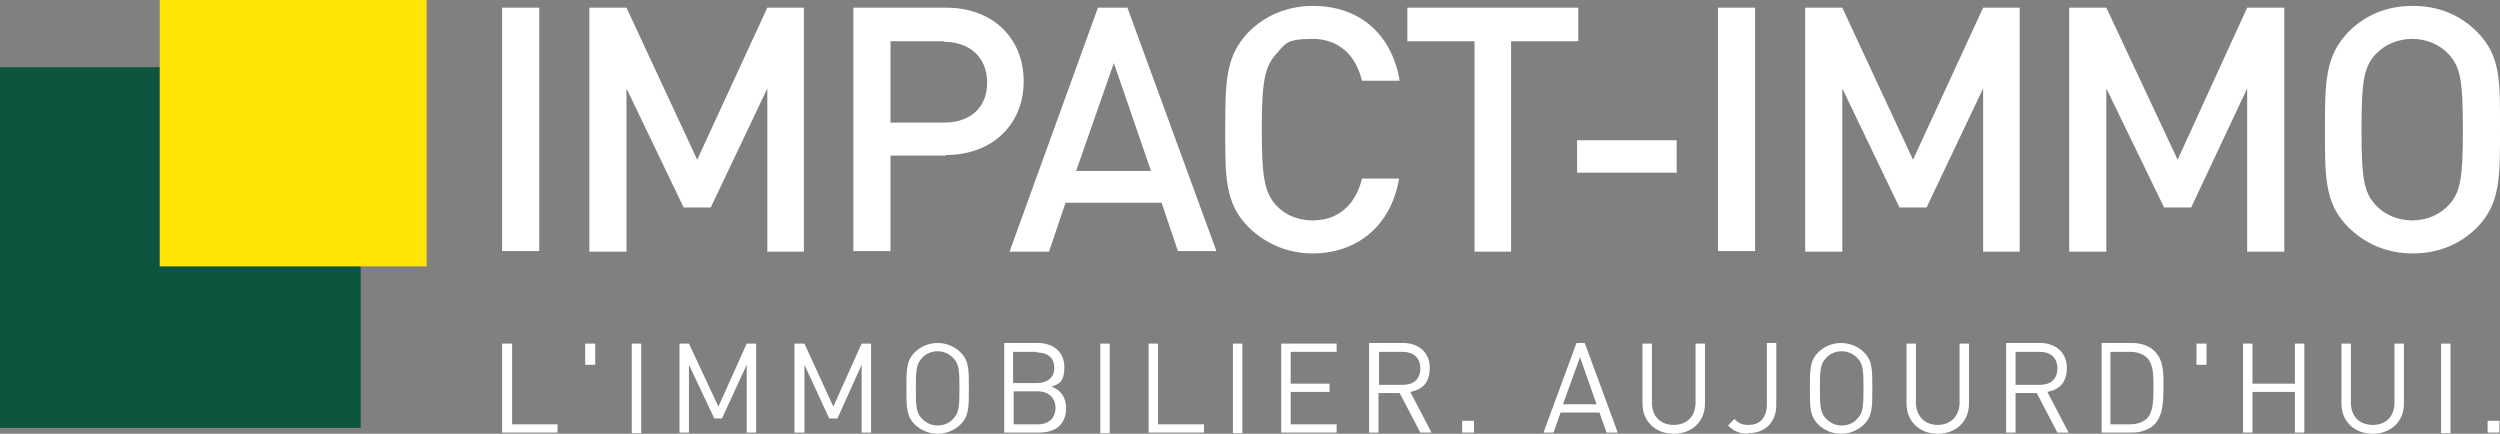 <?xml version="1.0" encoding="UTF-8"?>
<svg id="Calque_1" data-name="Calque 1" xmlns="http://www.w3.org/2000/svg" version="1.1" viewBox="0 0 424.2 73.6">
  <rect x="0" y="0" width="424.2" height="73.6" fill="#808080" stroke="none"/>
  <defs>
    <style>
      .cls-1 {
        fill: #ffe406;
      }

      .cls-1, .cls-2, .cls-3, .cls-4 {
        stroke-width: 0px;
      }

      .cls-2 {
        fill: #5f5d5c;
      }

      .cls-3 {
        fill: #0d553f;
      }

      .cls-4 {
        fill: #fff;
      }
    </style>
  </defs>
  <g>
    <rect class="cls-4" x="267.6" y="23.8" width="16.9" height="5.5"/>
    <rect class="cls-4" x="85.2" y="1.3" width="6.3" height="41.3"/>
    <polygon class="cls-4" points="130.2 42.7 130.2 15 120.6 35.2 116 35.2 106.3 15 106.3 42.7 100 42.7 100 1.3 106.3 1.3 118.3 27.1 130.2 1.3 136.4 1.3 136.4 42.7 130.2 42.7"/>
    <g>
      <path class="cls-4" d="M160.5,26.4h-9.4v16.2h-6.3V1.3h15.7c8.1,0,13.2,5.3,13.2,12.5s-5.2,12.5-13.2,12.5M160.2,7h-9.1v13.8h9.1c4.4,0,7.3-2.5,7.3-6.8s-3-6.9-7.3-6.9"/>
      <path class="cls-4" d="M199.9,42.7l-2.8-8.3h-16.3l-2.8,8.3h-6.7L186.3,1.3h5l15.1,41.3h-6.7ZM189,10.7l-6.4,18.3h12.7l-6.3-18.3Z"/>
      <path class="cls-4" d="M222.8,43c-4.3,0-8-1.6-10.9-4.4-4.1-4.1-4-8.6-4-16.6s0-12.5,4-16.6c2.8-2.8,6.6-4.4,10.9-4.4,7.6,0,13.3,4.5,14.7,12.7h-6.4c-1-4.2-3.8-7.1-8.4-7.1s-4.6.9-6.1,2.5c-2,2.2-2.5,4.6-2.5,12.9s.5,10.7,2.5,12.9c1.5,1.6,3.7,2.5,6.1,2.5,4.6,0,7.4-2.9,8.4-7.1h6.3c-1.4,8.2-7.3,12.7-14.7,12.7"/>
      <polygon class="cls-4" points="256.4 7 256.4 42.7 250.2 42.7 250.2 7 238.8 7 238.8 1.3 267.8 1.3 267.8 7 256.4 7"/>
      <rect class="cls-4" x="291.5" y="1.3" width="6.3" height="41.3"/>
      <polygon class="cls-4" points="336.5 42.7 336.5 15 326.9 35.2 322.3 35.2 312.6 15 312.6 42.7 306.3 42.7 306.3 1.3 312.6 1.3 324.6 27.1 336.5 1.3 342.7 1.3 342.7 42.7 336.5 42.7"/>
      <polygon class="cls-4" points="381.3 42.7 381.3 15 371.8 35.2 367.2 35.2 357.4 15 357.4 42.7 351.1 42.7 351.1 1.3 357.4 1.3 369.5 27.1 381.3 1.3 387.6 1.3 387.6 42.7 381.3 42.7"/>
      <path class="cls-4" d="M420.3,38.6c-2.8,2.8-6.5,4.4-10.9,4.4s-8-1.6-10.9-4.4c-4.1-4.1-4-8.6-4-16.6s0-12.5,4-16.6c2.8-2.8,6.4-4.4,10.9-4.4s8.1,1.6,10.9,4.4c4.1,4.1,3.9,8.6,3.9,16.6s.1,12.5-3.9,16.6M415.5,9.2c-1.5-1.6-3.7-2.6-6.2-2.6s-4.7,1-6.2,2.6c-2,2.2-2.4,4.5-2.4,12.8s.4,10.6,2.4,12.8c1.5,1.6,3.7,2.6,6.2,2.6s4.7-1,6.2-2.6c2-2.2,2.4-4.5,2.4-12.8s-.4-10.6-2.4-12.8"/>
      <polygon class="cls-4" points="85.2 73.4 85.2 58.3 86.9 58.3 86.9 72 94.6 72 94.6 73.4 85.2 73.4"/>
      <rect class="cls-4" x="99.3" y="58.3" width="1.7" height="3.6"/>
      <rect class="cls-4" x="107.2" y="58.3" width="1.6" height="15.2"/>
      <polygon class="cls-4" points="126.7 73.4 126.7 61.9 122.5 71 121.2 71 116.9 61.9 116.9 73.4 115.3 73.4 115.3 58.3 116.9 58.3 121.9 69 126.7 58.3 128.3 58.3 128.3 73.4 126.7 73.4"/>
      <polygon class="cls-4" points="146.2 73.4 146.2 61.9 142.1 71 140.7 71 136.5 61.9 136.5 73.4 134.8 73.4 134.8 58.3 136.5 58.3 141.4 69 146.2 58.3 147.8 58.3 147.8 73.4 146.2 73.4"/>
      <path class="cls-4" d="M163,72c-1,1-2.4,1.6-3.9,1.6s-2.9-.6-3.9-1.6c-1.4-1.4-1.4-2.9-1.4-6.1s0-4.7,1.4-6.1c1-1,2.4-1.6,3.9-1.6s2.9.6,3.9,1.6c1.4,1.4,1.4,2.9,1.4,6.1s0,4.7-1.4,6.1M161.7,60.7c-.7-.7-1.6-1.1-2.6-1.1s-2,.4-2.6,1.1c-1,1-1.1,2-1.1,5.2s.1,4.2,1.1,5.2c.7.7,1.6,1.1,2.6,1.1s2-.4,2.6-1.1c1-1,1.1-2,1.1-5.2s-.1-4.2-1.1-5.2"/>
      <path class="cls-4" d="M176.3,73.4h-5.9v-15.2h5.7c2.6,0,4.5,1.5,4.5,4.1s-1,2.9-2.2,3.3c1.5.5,2.5,1.8,2.5,3.6,0,2.8-1.8,4.2-4.5,4.2M175.9,59.7h-4v5.3h4c1.7,0,3-.8,3-2.6s-1.3-2.6-3-2.6M176.1,66.4h-4.1v5.6h4.1c1.9,0,3-1.1,3-2.8s-1.2-2.8-3-2.8"/>
      <rect class="cls-4" x="186.7" y="58.3" width="1.6" height="15.2"/>
      <polygon class="cls-4" points="194.9 73.4 194.9 58.3 196.5 58.3 196.5 72 204.3 72 204.3 73.4 194.9 73.4"/>
      <rect class="cls-4" x="209.2" y="58.3" width="1.6" height="15.2"/>
      <polygon class="cls-4" points="217.4 73.4 217.4 58.3 226.8 58.3 226.8 59.7 219 59.7 219 65.1 225.6 65.1 225.6 66.5 219 66.5 219 72 226.8 72 226.8 73.4 217.4 73.4"/>
      <path class="cls-4" d="M241,73.4l-3.5-6.7h-3.6v6.7h-1.6v-15.2h5.8c2.6,0,4.5,1.6,4.5,4.2s-1.3,3.7-3.3,4.1l3.6,6.9h-1.9ZM238,59.7h-4v5.6h4c1.8,0,3-.9,3-2.8s-1.3-2.8-3-2.8"/>
      <rect class="cls-4" x="248.1" y="71.4" width="2" height="2"/>
      <path class="cls-4" d="M272.6,73.4l-1.2-3.4h-6.6l-1.2,3.4h-1.7l5.6-15.2h1.4l5.6,15.2h-1.7ZM268.1,60.6l-2.9,8h5.7l-2.8-8Z"/>
      <path class="cls-4" d="M284,73.6c-3.1,0-5.3-2.1-5.3-5.1v-10.2h1.6v10c0,2.3,1.4,3.8,3.7,3.8s3.7-1.5,3.7-3.8v-10h1.6v10.2c0,3-2.2,5.1-5.3,5.1"/>
      <path class="cls-4" d="M296.7,73.6c-1.4,0-2.5-.4-3.5-1.4l1.1-1.1c.6.6,1.1,1,2.4,1,2,0,3.1-1.3,3.1-3.5v-10.4h1.6v10.6c0,2.9-2,4.7-4.7,4.7"/>
      <path class="cls-4" d="M316.3,72c-1,1-2.4,1.6-3.9,1.6s-2.9-.6-3.9-1.6c-1.4-1.4-1.4-2.9-1.4-6.1s0-4.7,1.4-6.1c1-1,2.4-1.6,3.9-1.6s2.9.6,3.9,1.6c1.4,1.4,1.4,2.9,1.4,6.1s0,4.7-1.4,6.1M315.1,60.7c-.7-.7-1.6-1.1-2.6-1.1s-2,.4-2.6,1.1c-1,1-1.1,2-1.1,5.2s.1,4.2,1.1,5.2c.7.7,1.6,1.1,2.6,1.1s2-.4,2.6-1.1c1-1,1.1-2,1.1-5.2s-.1-4.2-1.1-5.2"/>
      <path class="cls-4" d="M328.8,73.6c-3.1,0-5.3-2.1-5.3-5.1v-10.2h1.6v10c0,2.3,1.5,3.8,3.7,3.8s3.7-1.5,3.7-3.8v-10h1.6v10.2c0,3-2.2,5.1-5.3,5.1"/>
      <path class="cls-4" d="M349.1,73.4l-3.5-6.7h-3.6v6.7h-1.6v-15.2h5.8c2.6,0,4.5,1.6,4.5,4.2s-1.3,3.7-3.3,4.1l3.6,6.9h-1.9ZM346.1,59.7h-4.1v5.6h4.1c1.8,0,3-.9,3-2.8s-1.3-2.8-3-2.8"/>
      <path class="cls-4" d="M365.6,72c-.9.9-2.3,1.4-3.8,1.4h-5.2v-15.2h5.2c1.6,0,2.9.5,3.8,1.4,1.6,1.6,1.5,3.9,1.5,6s0,4.8-1.5,6.4M364.4,60.8c-.8-.8-1.8-1.1-3-1.1h-3.3v12.3h3.3c1.2,0,2.2-.3,3-1.1,1-1.1,1-3.3,1-5.2s0-3.8-1-4.9"/>
      <rect class="cls-4" x="372.7" y="58.3" width="1.7" height="3.6"/>
      <polygon class="cls-4" points="389.4 73.4 389.4 66.5 382.2 66.5 382.2 73.4 380.6 73.4 380.6 58.3 382.2 58.3 382.2 65.1 389.4 65.1 389.4 58.3 391 58.3 391 73.4 389.4 73.4"/>
      <path class="cls-4" d="M402.6,73.6c-3.1,0-5.3-2.1-5.3-5.1v-10.2h1.6v10c0,2.3,1.4,3.8,3.7,3.8s3.7-1.5,3.7-3.8v-10h1.6v10.2c0,3-2.2,5.1-5.3,5.1"/>
      <rect class="cls-4" x="414.2" y="58.3" width="1.6" height="15.2"/>
      <rect class="cls-4" x="422.1" y="71.4" width="2" height="2"/>
      <rect class="cls-3" y="11.4" width="61.2" height="61.2"/>
      <rect class="cls-1" x="27.1" width="45.3" height="45.2"/>
    </g>
  </g>
  <g>
    <rect class="cls-2" x="-287.3" y="23.8" width="16.9" height="5.5"/>
    <rect class="cls-2" x="-469.7" y="1.3" width="6.3" height="41.3"/>
    <polygon class="cls-2" points="-424.7 42.7 -424.7 15 -434.3 35.2 -438.9 35.2 -448.6 15 -448.6 42.7 -454.9 42.7 -454.9 1.3 -448.6 1.3 -436.6 27.1 -424.7 1.3 -418.5 1.3 -418.5 42.7 -424.7 42.7"/>
    <g>
      <path class="cls-2" d="M-394.4,26.4h-9.4v16.2h-6.3V1.3h15.7c8.1,0,13.2,5.3,13.2,12.5s-5.2,12.5-13.2,12.5M-394.7,7h-9.1v13.8h9.1c4.4,0,7.3-2.5,7.3-6.8s-3-6.9-7.3-6.9"/>
      <path class="cls-2" d="M-355,42.7l-2.8-8.3h-16.3l-2.8,8.3h-6.7l15.1-41.3h5l15.1,41.3h-6.7ZM-365.9,10.7l-6.4,18.3h12.7l-6.3-18.3Z"/>
      <path class="cls-2" d="M-332.1,43c-4.3,0-8-1.6-10.9-4.4-4.1-4.1-4-8.6-4-16.6s0-12.5,4-16.6c2.8-2.8,6.6-4.4,10.9-4.4,7.6,0,13.3,4.5,14.7,12.7h-6.4c-1-4.2-3.8-7.1-8.4-7.1s-4.6.9-6.1,2.5c-2,2.2-2.5,4.6-2.5,12.9s.5,10.7,2.5,12.9c1.5,1.6,3.7,2.5,6.1,2.5,4.6,0,7.4-2.9,8.4-7.1h6.3c-1.4,8.2-7.3,12.7-14.7,12.7"/>
      <polygon class="cls-2" points="-298.5 7 -298.5 42.7 -304.7 42.7 -304.7 7 -316.1 7 -316.1 1.3 -287.1 1.3 -287.1 7 -298.5 7"/>
      <rect class="cls-2" x="-263.4" y="1.3" width="6.3" height="41.3"/>
      <polygon class="cls-2" points="-218.4 42.7 -218.4 15 -228 35.2 -232.6 35.2 -242.4 15 -242.4 42.7 -248.6 42.7 -248.6 1.3 -242.4 1.3 -230.3 27.1 -218.4 1.3 -212.2 1.3 -212.2 42.7 -218.4 42.7"/>
      <polygon class="cls-2" points="-173.6 42.7 -173.6 15 -183.1 35.2 -187.7 35.2 -197.5 15 -197.5 42.7 -203.8 42.7 -203.8 1.3 -197.5 1.3 -185.4 27.1 -173.6 1.3 -167.3 1.3 -167.3 42.7 -173.6 42.7"/>
      <path class="cls-2" d="M-134.6,38.6c-2.8,2.8-6.5,4.4-10.9,4.4s-8-1.6-10.9-4.4c-4.1-4.1-4-8.6-4-16.6s0-12.5,4-16.6c2.8-2.8,6.4-4.4,10.9-4.4s8.1,1.6,10.9,4.4c4.1,4.1,3.9,8.6,3.9,16.6s.1,12.5-3.9,16.6M-139.4,9.2c-1.5-1.6-3.7-2.6-6.2-2.6s-4.7,1-6.2,2.6c-2,2.2-2.4,4.5-2.4,12.8s.4,10.6,2.4,12.8c1.5,1.6,3.7,2.6,6.2,2.6s4.7-1,6.2-2.6c2-2.2,2.4-4.5,2.4-12.8s-.4-10.6-2.4-12.8"/>
      <polygon class="cls-2" points="-469.7 73.4 -469.7 58.3 -468 58.3 -468 72 -460.3 72 -460.3 73.4 -469.7 73.4"/>
      <rect class="cls-2" x="-455.6" y="58.3" width="1.7" height="3.6"/>
      <rect class="cls-2" x="-447.7" y="58.3" width="1.6" height="15.2"/>
      <polygon class="cls-2" points="-428.2 73.4 -428.2 61.9 -432.4 71 -433.7 71 -438 61.9 -438 73.4 -439.6 73.4 -439.6 58.3 -438 58.3 -433 69 -428.2 58.3 -426.6 58.3 -426.6 73.4 -428.2 73.4"/>
      <polygon class="cls-2" points="-408.7 73.4 -408.7 61.9 -412.8 71 -414.2 71 -418.4 61.9 -418.4 73.4 -420.1 73.4 -420.1 58.3 -418.4 58.3 -413.5 69 -408.7 58.3 -407.1 58.3 -407.1 73.4 -408.7 73.4"/>
      <path class="cls-2" d="M-391.9,72c-1,1-2.4,1.6-3.9,1.6s-2.9-.6-3.9-1.6c-1.4-1.4-1.4-2.9-1.4-6.1s0-4.7,1.4-6.1c1-1,2.4-1.6,3.9-1.6s2.9.6,3.9,1.6c1.4,1.4,1.4,2.9,1.4,6.1s0,4.7-1.4,6.1M-393.2,60.7c-.7-.7-1.6-1.1-2.6-1.1s-2,.4-2.6,1.1c-1,1-1.1,2-1.1,5.2s.1,4.2,1.1,5.2c.7.7,1.6,1.1,2.6,1.1s2-.4,2.6-1.1c1-1,1.1-2,1.1-5.2s-.1-4.2-1.1-5.2"/>
      <path class="cls-2" d="M-378.6,73.4h-5.9v-15.2h5.7c2.6,0,4.5,1.5,4.5,4.1s-1,2.9-2.2,3.3c1.5.5,2.5,1.8,2.5,3.6,0,2.8-1.8,4.2-4.5,4.2M-379,59.7h-4v5.3h4c1.7,0,3-.8,3-2.6s-1.3-2.6-3-2.6M-378.8,66.4h-4.1v5.6h4.1c1.9,0,3-1.1,3-2.8s-1.2-2.8-3-2.8"/>
      <rect class="cls-2" x="-368.2" y="58.3" width="1.6" height="15.2"/>
      <polygon class="cls-2" points="-360 73.4 -360 58.3 -358.4 58.3 -358.4 72 -350.6 72 -350.6 73.4 -360 73.4"/>
      <rect class="cls-2" x="-345.7" y="58.3" width="1.6" height="15.2"/>
      <polygon class="cls-2" points="-337.5 73.4 -337.5 58.3 -328.1 58.3 -328.1 59.7 -335.9 59.7 -335.9 65.1 -329.3 65.1 -329.3 66.5 -335.9 66.5 -335.9 72 -328.1 72 -328.1 73.4 -337.5 73.4"/>
      <path class="cls-2" d="M-313.9,73.4l-3.5-6.7h-3.6v6.7h-1.6v-15.2h5.8c2.6,0,4.5,1.6,4.5,4.2s-1.3,3.7-3.3,4.1l3.6,6.9h-1.9ZM-316.9,59.7h-4v5.6h4c1.8,0,3-.9,3-2.8s-1.3-2.8-3-2.8"/>
      <rect class="cls-2" x="-306.8" y="71.4" width="2" height="2"/>
      <path class="cls-2" d="M-282.3,73.4l-1.2-3.4h-6.6l-1.2,3.4h-1.7l5.6-15.2h1.4l5.6,15.2h-1.7ZM-286.8,60.6l-2.9,8h5.7l-2.8-8Z"/>
      <path class="cls-2" d="M-270.9,73.6c-3.1,0-5.3-2.1-5.3-5.1v-10.2h1.6v10c0,2.3,1.4,3.8,3.7,3.8s3.7-1.5,3.7-3.8v-10h1.6v10.2c0,3-2.2,5.1-5.3,5.1"/>
      <path class="cls-2" d="M-258.2,73.6c-1.4,0-2.5-.4-3.5-1.4l1.1-1.1c.6.6,1.1,1,2.4,1,2,0,3.1-1.3,3.1-3.5v-10.4h1.6v10.6c0,2.9-2,4.7-4.7,4.7"/>
      <path class="cls-2" d="M-238.6,72c-1,1-2.4,1.6-3.9,1.6s-2.9-.6-3.9-1.6c-1.4-1.4-1.4-2.9-1.4-6.1s0-4.7,1.4-6.1c1-1,2.4-1.6,3.9-1.6s2.9.6,3.9,1.6c1.4,1.4,1.4,2.9,1.4,6.1s0,4.7-1.4,6.1M-239.8,60.7c-.7-.7-1.6-1.1-2.6-1.1s-2,.4-2.6,1.1c-1,1-1.1,2-1.1,5.2s.1,4.2,1.1,5.2c.7.7,1.6,1.1,2.6,1.1s2-.4,2.6-1.1c1-1,1.1-2,1.1-5.2s-.1-4.2-1.1-5.2"/>
      <path class="cls-2" d="M-226.1,73.6c-3.1,0-5.3-2.1-5.3-5.1v-10.2h1.6v10c0,2.3,1.5,3.8,3.7,3.8s3.7-1.5,3.7-3.8v-10h1.6v10.2c0,3-2.2,5.1-5.3,5.1"/>
      <path class="cls-2" d="M-205.8,73.4l-3.5-6.7h-3.6v6.7h-1.6v-15.2h5.8c2.6,0,4.5,1.6,4.5,4.2s-1.3,3.7-3.3,4.1l3.6,6.9h-1.9ZM-208.8,59.7h-4.1v5.6h4.1c1.8,0,3-.9,3-2.8s-1.3-2.8-3-2.8"/>
      <path class="cls-2" d="M-189.3,72c-.9.9-2.3,1.4-3.8,1.4h-5.2v-15.2h5.2c1.6,0,2.9.5,3.8,1.4,1.6,1.6,1.5,3.9,1.5,6s0,4.8-1.5,6.4M-190.5,60.8c-.8-.8-1.8-1.1-3-1.1h-3.3v12.3h3.3c1.2,0,2.2-.3,3-1.1,1-1.1,1-3.3,1-5.2s0-3.8-1-4.9"/>
      <rect class="cls-2" x="-182.2" y="58.3" width="1.7" height="3.6"/>
      <polygon class="cls-2" points="-165.5 73.4 -165.5 66.5 -172.7 66.5 -172.7 73.4 -174.3 73.4 -174.3 58.3 -172.7 58.3 -172.7 65.1 -165.5 65.1 -165.5 58.3 -163.9 58.3 -163.9 73.4 -165.5 73.4"/>
      <path class="cls-2" d="M-152.3,73.6c-3.1,0-5.3-2.1-5.3-5.1v-10.2h1.6v10c0,2.3,1.4,3.8,3.7,3.8s3.7-1.5,3.7-3.8v-10h1.6v10.2c0,3-2.2,5.1-5.3,5.1"/>
      <rect class="cls-2" x="-140.7" y="58.3" width="1.6" height="15.2"/>
      <rect class="cls-2" x="-132.8" y="71.4" width="2" height="2"/>
      <rect class="cls-3" x="-554.9" y="11.4" width="61.2" height="61.2"/>
      <rect class="cls-1" x="-527.8" width="45.3" height="45.2"/>
    </g>
  </g>
</svg>